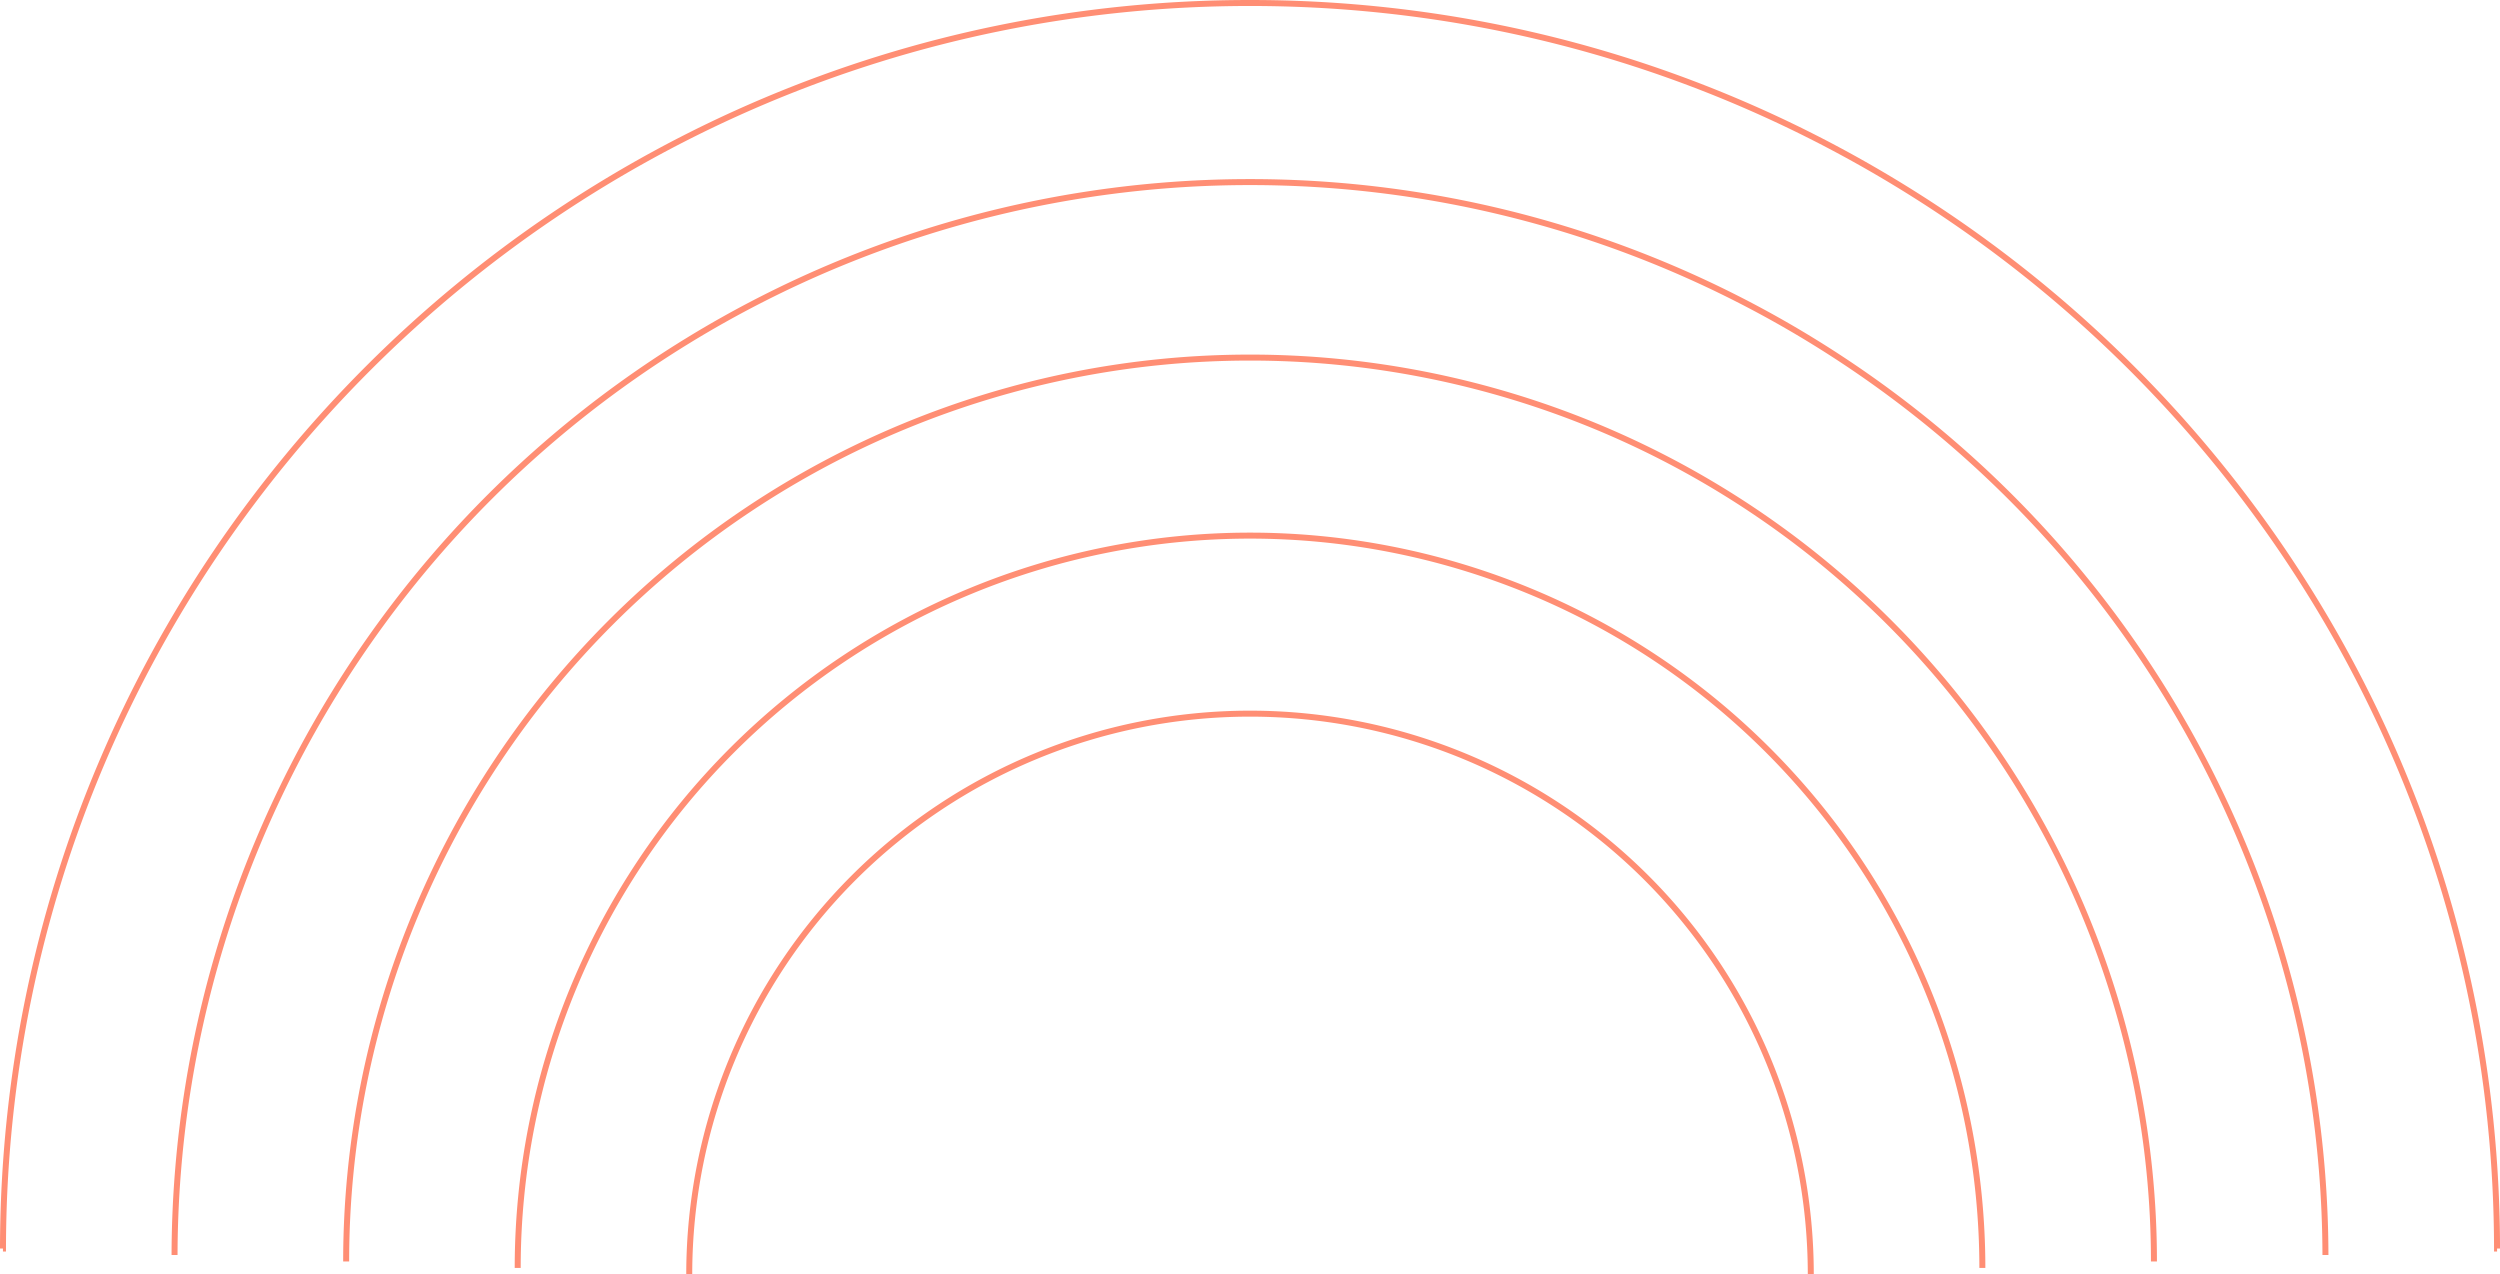 <svg xmlns="http://www.w3.org/2000/svg" width="417.75" height="212.957" viewBox="0 0 417.75 212.957">
  <g id="cube_hg_halbkreis" transform="translate(-76.539 -1289.417)">
    <path id="Pfad_471" data-name="Pfad 471" d="M242.6,58.1a93.7,93.7,0,0,0-187.409,0h0M271.27,57.018h0a122.372,122.372,0,0,0-244.744,0h0m273.416-1.082h0a151.04,151.04,0,0,0-302.08,0h0M328.6,54.854h0a179.708,179.708,0,0,0-359.415,0h0m388.095-1.082h-.008C357.132-61.195,263.9-154.356,148.893-154.356S-59.346-61.195-59.482,53.772h-.008" transform="translate(136.521 1444.273)" fill="none" stroke="#ff8e74" stroke-width="1"/>
  </g>
</svg>
